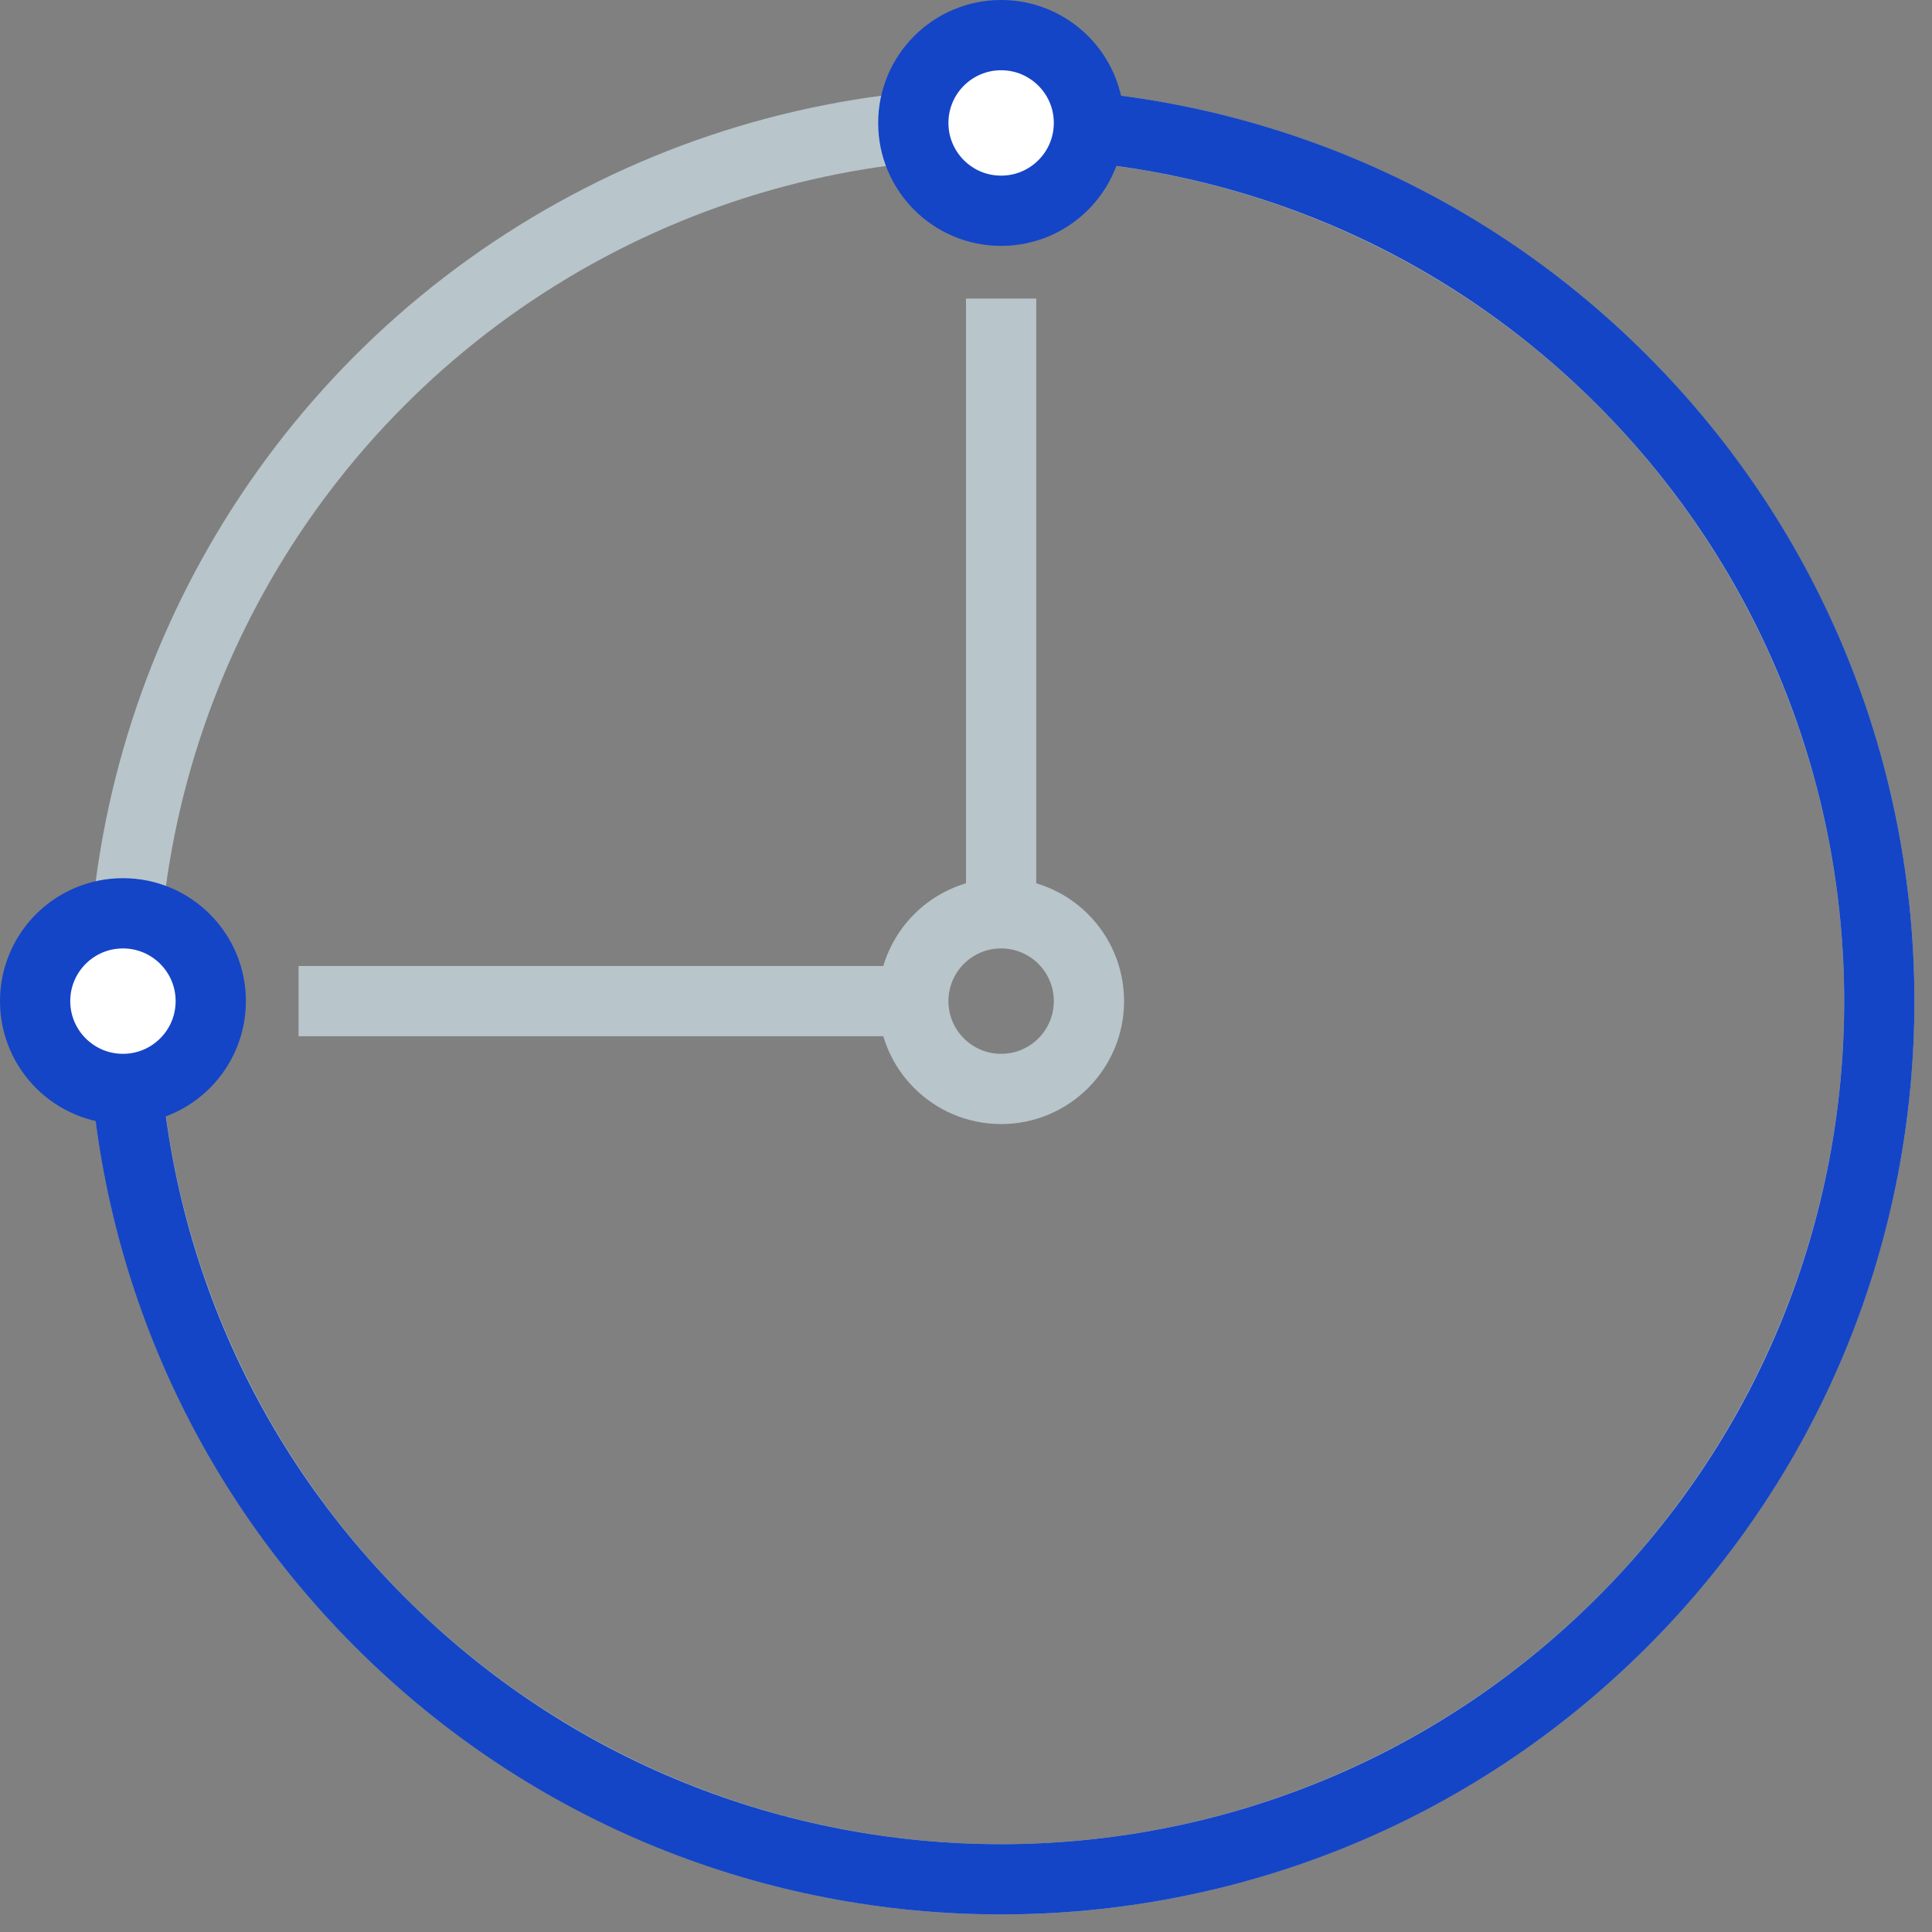 <?xml version="1.0" encoding="utf-8"?>
<!-- Generator: Adobe Illustrator 24.2.0, SVG Export Plug-In . SVG Version: 6.00 Build 0)  -->
<svg version="1.1" id="Layer_1" xmlns="http://www.w3.org/2000/svg" xmlns:xlink="http://www.w3.org/1999/xlink" x="0px" y="0px"
	 viewBox="0 0 55 55" style="enable-background:new 0 0 55 55;" xml:space="preserve">
<rect x="0" y="0" width="55" height="55" fill="#808080" stroke="none"/>
<style type="text/css">
	.st0{fill:none;stroke:#B8C5CA;stroke-width:2;stroke-miterlimit:10;}
	.st1{fill:none;stroke:#1445C7;stroke-width:2;stroke-miterlimit:10;}
	.st2{fill:#FFFFFF;stroke:#1445C7;stroke-width:2;stroke-miterlimit:10;}
</style>
<circle class="st0" cx="28.5" cy="28.5" r="25"/>
<line class="st0" x1="28.5" y1="8.5" x2="28.5" y2="25.5"/>
<line class="st0" x1="8.5" y1="28.5" x2="25.5" y2="28.5"/>
<circle class="st0" cx="28.5" cy="28.5" r="2.5"/>
<path class="st1" d="M3.5,28.44c-0.02,6.42,2.42,12.84,7.32,17.74c9.76,9.76,25.59,9.76,35.36,0c9.76-9.76,9.76-25.59,0-35.36
	C41.3,5.94,34.9,3.5,28.5,3.5"/>
<circle class="st2" cx="28.5" cy="3.5" r="2.5"/>
<circle class="st2" cx="3.5" cy="28.5" r="2.5"/>
</svg>
